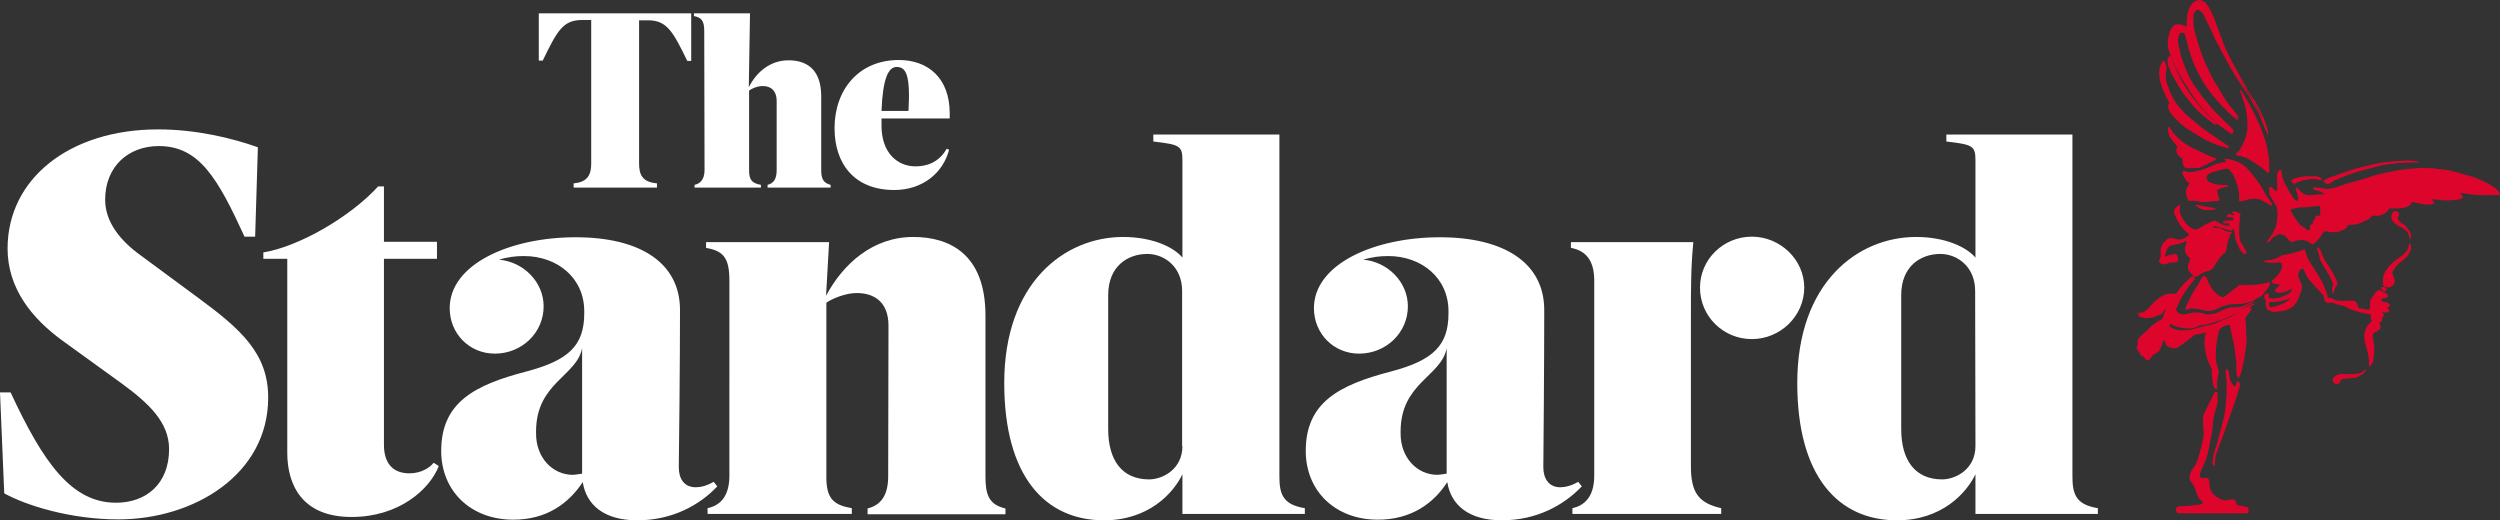<svg version="1.1" id="Layer_1" xmlns:x="ns_extend;" xmlns:i="ns_ai;" xmlns:graph="ns_graphs;" xmlns="http://www.w3.org/2000/svg" xmlns:xlink="http://www.w3.org/1999/xlink" x="0px" y="0px" viewBox="0 0 825 171.7" style="enable-background:new 0 0 825 171.7;" xml:space="preserve">
 <rect x="0" y="0" width="825" height="171.7" fill="#333333" stroke="none"/>
 <style type="text/css">
  .st0{fill:#DD052B;}
	.st1{fill:#FFFFFF;}
 </style>
 <g>
  <path class="st0" d="M787.3,96.1c0.2-0.3,0.3-0.6,0.1-0.8c-0.2-0.3-0.5-0.5-0.8-0.5c-0.1,0-0.3,0-0.4,0c-0.3,0-0.5,0.3-0.3,0.6
		C786.3,95.8,786.7,96.2,787.3,96.1 M731.2,68.9c-0.9-0.2-1.7-0.5-2.5-0.6c-1-0.1-2-0.3-3-0.6c-0.4-0.1-0.7-0.2-1.2,0
		c0.8,0.5,1.6,0.9,2.3,1.3c0.1,0.1,0.2,0.1,0.3,0.1c0.2,0.1,0.3,0.1,0.5,0.1c1.1,0.1,2.3,0,3.4-0.2C731,69.1,731,69,731.2,68.9
		 M756.2,59.6c0,0.1,0,0.2,0.1,0.3c0.1,0.2,0.3,0.4,0.4,0.5c0.3,0.3,0.4,0.3,0.8,0.1c0.7-0.4,1.4-0.7,2.1-0.9c2-0.5,3.9-0.9,5.9-0.2
		c0.1,0,0.2,0,0.3,0c0.2,0,0.4-0.2,0.3-0.4c-0.1-0.1-0.2-0.3-0.3-0.3c-0.5-0.3-1-0.4-1.5-0.4c-0.8,0-1.6,0-2.4,0
		c-1.7-0.1-3.2,0.3-4.8,0.8C756.7,59.2,756.4,59.2,756.2,59.6 M791.2,72.3c0.1-0.6,0.3-1,0.4-1.5c0-0.2,0-0.3-0.1-0.5
		c-0.4-0.8-1.6-0.8-2,0c-0.3,0.5-0.3,1.1-0.3,1.6c0,0.2,0.1,0.3,0.2,0.5c0.5,0.9,1.2,1.6,2.1,2.1c0.3,0.2,0.6,0.3,0.9,0.4
		c0.6,0.3,1.1,0.7,1.6,1.1c0.7,0.6,0.9,1.4,1.1,2.2c0,0.2,0,0.5,0.3,0.6c0.2-0.7,0.3-1.3,0-1.9c-0.4-0.6-0.7-1.3-1.2-1.8
		c-0.4-0.5-0.8-1-1.5-1.3C792,73.4,791.6,72.9,791.2,72.3 M780.7,121.9c-0.3,0.2-0.5,0.3-0.7,0.5c-0.4,0.5-0.9,0.8-1.5,0.9
		c-0.7,0.1-1.4,0.3-2.2,0.3c-0.5,0.1-1.1,0-1.6,0c-0.9,0-1.7-0.1-2.6,0c-0.7,0-1.3,0.4-1.9,0.9c-0.5,0.5-0.6,0.9-0.1,1.7
		c0.3,0.4,0.7,0.6,1.2,0.5c0.5-0.1,0.8-0.4,0.8-0.9c0-0.1,0.1-0.2,0.1-0.3c0.6-0.4,1.2-0.6,1.8-0.6c0.5,0,1.1-0.1,1.6-0.1
		c1,0,1.8-0.2,2.7-0.6c0.3-0.2,0.5-0.4,0.8-0.5c0.6-0.2,1-0.7,1.3-1.2C780.7,122.3,780.6,122.2,780.7,121.9 M764.8,81.6
		c-0.1,0.5,0.1,0.8,0.2,1.2c0.2,0.7,0.5,1.5,0.6,2.2c0.1,0.6,0.3,1.1,0.6,1.6c0.8,1.3,1.7,2.7,2.4,4c0.6,1,1.1,2.1,1.5,3.2
		c-0.4,0.9-0.6,1.9-0.2,2.9c0.2-0.1,0.2-0.3,0.3-0.4c0.2-0.7,0.3-1.4,0.8-1.9c0.4-0.4,0.4-0.9,0.2-1.4c-0.5-1.3-1.1-2.4-1.8-3.6
		c-0.6-1.1-1.3-2.1-2-3.1c-0.4-0.6-1.1-2-1.2-2.6C765.8,83,765.5,82.2,764.8,81.6 M797.9,53.6c0-0.1,0-0.1,0-0.2
		c-0.1,0-0.1-0.2-0.2-0.2c-1.2-0.1-2.5-0.2-3.7-0.2c-1.2,0.1-2.3,0.1-3.5,0.2c-0.3,0-0.7,0-1,0.1c-2,0.2-4.1,0.4-6.1,0.9
		c-1.3,0.3-2.7,0.6-4.1,1c-2.1,0.5-4.2,1.2-6.2,1.9c-1.8,0.6-3.5,1.3-5.2,1.9c-0.2,0.1-0.4,0.2-0.6,0.3c-0.2,0.1-0.2,0.3-0.4,0.4
		c0.4,0.5,0.9,0.8,1.4,1c0.3-0.2,0.5-0.3,0.8-0.4c0.6-0.3,1.1-0.7,1.7-1c1.4-0.6,2.8-1.2,4.2-1.7c1.2-0.5,2.4-0.8,3.6-1.2
		c1.4-0.4,2.8-0.8,4.2-1.1c2-0.5,3.9-1,6-1.3c2.8-0.3,5.7-0.5,8.5-0.5C797.4,53.6,797.6,53.6,797.9,53.6 M786.5,94.2
		c0.3,0.4,0.8,0.4,1.3,0.6c0.4,0.1,0.7,0.1,1.1-0.1c1.2-0.5,1.7-2,1.1-3.1c-0.1-0.2-0.2-0.4-0.3-0.6c-0.3-0.6-0.3-1.2,0.1-1.8
		c0.3-0.5,0.6-0.9,1-1.4c0.6-0.8,1.5-1.4,2.3-2c1.1-0.9,2-2,2.4-3.4c0.2-0.6,0.1-1.1,0-1.7c0-0.1-0.1-0.2-0.2-0.2
		c-0.1,0-0.2,0.1-0.2,0.2c-0.1,0.3-0.1,0.6-0.2,0.9c-0.1,0.4-0.2,0.9-0.5,1.2c-0.5,0.6-1,1.3-1.7,1.7c-0.8,0.6-1.6,1.2-2.4,1.8
		c-1.3,0.9-2.3,2.1-3.1,3.5c-0.6,1.1-0.9,2.1-0.7,3.3C786.5,93.3,786.5,93.7,786.5,94.2 M731.7,40.9c-7.1-6.1-12.3-13.5-15.5-22.3
		c-0.2,0.1-0.3,0.1-0.4,0.2c-0.3,0.3-0.5,0.7-0.5,1.1c0,0.7,0,1.3,0.3,2c0.5,1.3,1.1,2.6,1.8,3.8c1.1,2,2.3,4.1,3.7,5.9
		c1,1.3,2,2.6,3.2,3.9c1.6,1.8,3.5,3.3,5.5,4.8c0.3,0.3,0.7,0.5,1,0.8C731.1,41,731.3,41.1,731.7,40.9 M730.6,153.9
		c0.1-0.3,0.2-0.4,0.2-0.4c0.1-0.6,0.1-1.1,0.2-1.7c0.1-0.9,0.2-1.8,0.6-2.7c0.5-1.3,0.9-2.7,1.5-4c0.6-1.4,1-2.8,1.5-4.1
		c0.3-1,0.7-1.9,1-2.9c0.5-1.4,1-2.9,1.5-4.3c0.2-0.7,0.6-1.3,0.7-2.1c0-0.2,0.2-0.5,0.3-0.8c0.2-0.3,0.2-0.7,0.3-1
		c0.1-0.5,0.2-1,0.4-1.4c0.1-0.3,0.2-0.5,0.3-0.8c0.1-0.5,0.2-1.1-0.2-1.5c-0.1-0.1-0.2-0.3-0.4-0.2c-0.2,0.4-0.4,0.9-0.5,1.4
		c-0.1,0.4-0.4,0.4-0.7,0.1c-1-0.9-1.5-2.1-1.6-3.4c-0.1-0.5-0.1-0.9-0.2-1.4c-0.1-0.3-0.2-0.6-0.6-0.8c-0.1,0.2-0.2,0.3-0.2,0.4
		c0,0.6,0,1.2,0,1.8c0.1,0.6,0.2,1.2,0.3,1.9c0,0.9,0,1.8,0,2.7c0,0.5,0,0.9,0,1.4c0,0.8-0.1,1.7-0.2,2.5c-0.1,0.7-0.1,1.5-0.2,2.2
		c-0.3,2.2-0.8,4.2-1.3,6.3c-0.3,1.2-0.7,2.4-1,3.7c-0.3,1.4-0.8,2.7-1.2,4c-0.5,1.3-0.7,2.6-0.7,4c0,0.2,0,0.5,0,0.7
		C730.3,153.4,730.4,153.6,730.6,153.9 M718.6,48.4c-0.4,0.6-0.4,1.3-0.1,2c0.3,0.7,0.7,1.3,1.4,1.7c0.2,0.1,0.4,0.2,0.5,0.3
		c0,0.6,0,1.1,0.1,1.6c0.3,1.3,0.7,1.5,1.9,1.5c0.9,0,1.8-0.1,2.7-0.1c0.5,0,1.1-0.1,1.5-0.4l4.6-2.3c0.1,0,0.2-0.2,0.4-0.3
		c-0.4-0.1-0.6-0.2-0.9-0.3c-0.8-0.3-1.6-0.6-2.3-0.9c-1.3-0.6-2.5-1.3-3.8-1.8c-1.3-0.5-2.4-1.3-3.6-2c-0.8-0.5-1.5-1-2.1-1.7
		c-1-0.9-1.8-1.9-2.5-3.1c-0.1-0.1-0.2-0.3-0.3-0.4c-0.1-0.1-0.2-0.2-0.5-0.1c-0.1,0.5,0.1,1.1,0.2,1.7c0.1,0.8,0.4,1.5,0.9,2.1
		C717.2,46.6,717.8,47.4,718.6,48.4">
  </path>
  <path class="st0" d="M735.3,48.8c0.3-0.3,0.2-0.4,0-0.6c-1.5-1-2.9-2-4.4-3c-2.2-1.5-4.4-2.9-6.3-4.7c-1.2-1.1-2.6-2-3.8-3.3
		c-0.8-0.9-1.7-1.8-2.4-2.8c-1.3-1.8-2.3-3.8-3-5.9c-0.7-1.8-0.9-3.5-0.5-5.4c0-0.1,0-0.3,0.1-0.4c0.1-0.7-0.3-1.3-0.4-1.9
		c0-0.3-0.2-0.5-0.5-0.6c-0.4,0.4-0.7,0.9-0.9,1.4c-0.7,1.9-0.5,3.9,0,5.8c0.6,2.1,1.4,4,2.5,5.9c0.1,0.2,0.3,0.5,0.4,0.8
		c-0.5,0.8-0.5,1-0.3,1.8c0.2,0.8,0.6,1.4,1.1,2c0.7,0.7,1.3,1.4,2,2.1c0.8,0.8,1.6,1.6,2.6,2.2c1.8,1.2,3.7,2.4,5.6,3.5
		c1.9,1.1,4,1.9,6,2.6C733.7,48.4,734.5,48.6,735.3,48.8 M748.4,57c0.1-0.1,0.3-0.2,0.3-0.3c0.1-0.1,0.1-0.3,0.1-0.5
		c-0.1-1.6,0-3.1-0.3-4.7c-0.2-1.3-0.3-2.6-0.7-3.8c-0.3-1.3-0.8-2.6-1.3-3.9c-0.6-1.5-1.2-2.9-1.8-4.3c-0.5-1.2-1.1-2.4-1.7-3.5
		c-0.8-1.5-1.7-2.9-2.5-4.4c-0.3-0.5-0.6-1-0.9-1.5c-0.1-0.1-0.2-0.2-0.4-0.4c0,0.3,0,0.4,0,0.5c0.1,0.2,0.3,0.5,0.4,0.7
		c0.3,1,0.6,2.1,1,3.1c0.4,1.1,0.6,2.3,0.8,3.5c0.2,1.1,0.2,2.3,0.3,3.5c0.1,1.7-0.2,3.3-0.8,4.9c-0.3,0.8-0.7,1.6-1.1,2.4
		c-0.5,1-1,1.9-2,2.6c0,0,0,0.1-0.1,0.2c0.3,0.1,0.6,0.1,0.8,0.2c1.4,0.2,2.7,0.7,3.9,1.4c1.7,1,3.2,2.1,4.7,3.2
		c0.3,0.2,0.5,0.5,0.7,0.7C748.1,56.6,748.2,56.8,748.4,57 M739,94.1c-0.6,0.5-1.1,1-1.7,1.5c-0.9,0.7-1.8,1.4-2.7,2.1
		c-1,0.7-0.6,0.7-1.8,0.2c-0.2-0.1-0.5-0.3-0.7-0.4c-0.4-0.3-0.8-0.7-1.2-1.1c-0.2-0.2-0.5-0.5-0.7-0.8c-0.8-1.2-1.6-2.5-2-3.9
		c0-0.1-0.1-0.1-0.1-0.2c-0.2-0.1-0.5-0.2-0.8-0.3c-0.1,0.2-0.2,0.2-0.3,0.3c-0.5,0.9-1,1.8-1.6,2.7c-0.9,1.3-1.6,2.7-2.4,4.1
		c-0.6,1.1-1,2.2-1.5,3.2c-0.1,0.2-0.3,0.5,0,0.8c0.2-0.1,0.5-0.2,0.7-0.3c0.4-0.2,0.8-0.3,1.3-0.2c1.2,0.1,2.3,0.2,3.4,0.5
		c1.6,0.5,3.3,0.4,4.8-0.4c0.8-0.5,1.7-0.8,2.6-1.1c0.8-0.2,1.6-0.4,2.5-0.4c1.3,0,2.7-0.2,4-0.3c0.2,0,0.4-0.1,0.6-0.1
		c0.7-0.3,1.4-0.5,2.2-0.8c0.7-0.3,1.2-0.9,2-1.1c0.1,0,0.1-0.1,0.2-0.1c1.4-1,2.3-2.5,3.2-3.9c0.2-0.3,0.2-0.6,0-0.8
		c-0.1,0-0.2-0.1-0.3,0c-0.3,0.1-0.5,0.1-0.8,0.2c-0.6,0.1-1.2,0.3-1.7,0.4c-1.3,0.1-2.7,0.2-4,0.3C740.9,94.1,739.9,94.1,739,94.1
		 M727.1,166c-0.7,0.5-0.8,0.6-1.6,0.7c-1,0.2-2,0.3-3.1,0.4c-1.2,0.1-2.4,0.2-3.6,0.2c-0.1,0-0.2,0-0.3,0.1
		c-0.1,0.1-0.3,0.2-0.3,0.3c-0.2,0.4-0.1,0.9,0.1,1.3c0.1,0.2,0.3,0.4,0.6,0.4c0.3,0,0.6,0,0.9,0c6.9,0,13.8,0,20.7,0
		c0.3,0,0.5,0,0.8,0c0.4,0,0.5-0.2,0.6-0.6c0-0.1,0-0.3,0-0.4c0-0.6-0.2-0.9-0.8-1c-0.8-0.2-1.5-0.3-2.3-0.4c-0.2,0-0.5-0.1-0.7-0.1
		c-0.3-0.6-0.3-1.4-0.9-1.9c-0.3,0-0.6-0.1-0.9,0c-0.4,0-0.8,0.1-1.2,0.2c-0.6,0.2-1.2,0.1-1.9-0.1c-1.2-0.4-2.2-1-3-1.9
		c-0.3-0.3-0.5-0.7-0.7-1.1c-0.1-0.2-0.1-0.4-0.2-0.6c-0.3-0.5-0.3-1-0.3-1.5c0-0.3,0-0.5,0-0.8c-0.1-1-0.7-1.4-1.6-1.3
		c-0.2,0-0.3,0.1-0.5,0.1c-0.6,0.1-1.1-0.2-1.1-0.9c0-0.3,0-0.5,0.1-0.8c0.3-0.7,0.5-1.4,0.9-2.1c1-1.9,1.6-3.9,2-6
		c0.3-1.6,0.7-3.2,0.9-4.8c0.2-1,0.4-1.9,0.4-3c0-1.4,0.3-2.8,0.7-4.1c0.3-1,0.5-2,0.8-3c0.1-0.2,0.1-0.5,0.1-0.7c0-1-0.3-2,0-2.9
		c-0.8-0.3-0.8-0.3-1.1,0.3c-0.1,0.1-0.1,0.2-0.2,0.4c-0.9,1.8-1.8,3.6-2.7,5.5c-0.5,0.9-0.8,1.9-0.7,3c0.1,1.1,0.2,2.2,0.2,3.3
		c0,0.8,0.1,1.5-0.1,2.3c-0.2,0.8-0.3,1.6-0.5,2.4c-0.3,1.1-0.6,2.2-0.9,3.4c-0.3,1.3-0.8,2.5-1.4,3.6c-0.1,0.1-0.2,0.3-0.3,0.4
		c-0.5,0.5-0.8,1.1-1.1,1.8c-0.5,1.1-0.5,2.1,0.3,3.1c0.8,1,1.3,2.1,1.6,3.3c0.2,0.8,0.5,1.4,1,2.1
		C726.3,164.9,726.7,165.4,727.1,166 M720.7,56.3c-0.5,0.3-0.5,0.7-0.4,1.1c0.5,1.2,1.1,2.4,2.3,3.1c-0.6,0.9-1.2,1.7-1.2,2.8
		c0,1,0.2,2,0.8,2.9c0.1,0,0.2,0,0.3,0c1.1-0.2,2.3,0,3.4,0.3c0.5,0.1,1,0.2,1.6,0.1c0.8-0.1,1.5-0.2,2.3-0.2c0.7,0,1.3,0,2-0.1
		c0.3,0,0.5-0.3,0.4-0.6c-0.1-0.4-0.3-0.8-0.4-1.1c-0.2-0.6-0.5-1.2-0.3-1.9c0.1-0.1,0.2-0.1,0.3-0.2c1-0.5,2-0.8,3-0.9
		c0.2,0,0.3,0,0.3-0.3c-0.2-0.1-0.5-0.1-0.8-0.2c-0.7-0.1-1.4-0.1-2.1-0.1c-1.1,0-2.2-0.4-3.2-0.8c-0.2-0.1-0.3-0.2-0.4-0.3
		c-0.3-0.4-0.6-0.8-0.7-1.3c-0.1-0.3,0-0.6,0.3-0.8c0.6-0.6,1.3-0.9,2.1-1.1c0.9-0.3,1.8-0.5,2.7-0.8c0.5-0.1,1-0.2,1.5-0.3
		c0.4-0.1,0.7,0,1,0.3c0.8,0.7,1.4,1.5,1.8,2.5c0.3,0.9,0.7,1.9,1,2.8c0.3,0.8,0.4,1.7,0.6,2.5c0,0.2,0,0.5,0,0.7c0,0.4,0,0.9,0,1.3
		c0,0.2,0,0.4,0,0.6c0.2,0,0.2,0,0.3,0.1c0.8,0,1.4-0.3,2.1-0.5c1.8-0.6,3.6-0.6,5.3,0.3c0.7,0.4,1.3,0.8,2,1.2
		c0.2,0.2,0.5,0.3,0.8,0.4c0,0,0.1,0,0.2-0.1c0,0,0.1-0.1,0-0.2c0-0.1-0.1-0.2-0.1-0.3c-1-1.4-2-2.9-2.8-4.4c-1-1.8-2.1-3.5-3.5-5.1
		c-1-1.1-1.9-2.3-3.1-3.2c-0.2-0.2-0.5-0.4-0.7-0.5c-1.2-0.7-2.5-1-3.9-1.4c-0.4-0.1-0.9-0.2-1.4-0.1c0.2,0.3,0.4,0.6,0.7,1
		c-0.3,0-0.5,0.1-0.8,0.1c-0.8,0.1-1.7,0.2-2.4,0.5c-0.8,0.3-1.7,0.5-2.5,1.1c-0.1,0.1-0.2,0.1-0.3,0.1c-1.6,0.6-3.2,1.1-4.9,1.4
		C722.9,56.9,721.8,57,720.7,56.3 M719.4,67.7c-0.5,0.1-0.8,0.4-1.2,0.7c-0.4,0.2-0.7,0.7-0.7,1.1c-0.1,0.4-0.1,0.9,0.1,1.3
		c0.4,0.8,0.8,1.6,1.2,2.4c0.9,1.5,1.9,2.9,3.4,3.9c0.1,0,0.1,0.2,0.2,0.3c-0.3,0.4-0.7,0.7-1.1,1c-1.2,0.9-2.4,1.1-3.8,0.6
		c-0.2-0.1-0.5-0.2-0.8-0.2c-0.7-0.2-1.4-0.1-1.9,0.5c-0.2,0.3-0.5,0.5-0.8,0.8c-0.6,0.7-1,1.6-1,2.6c0,0.4,0,0.7,0,1.1
		c0.1,0.8,0,1.6-0.6,2.2c0.2,0.6,0.5,0.9,1,1.1c0.5,0.2,1.1,0.2,1.7-0.1c0.6-0.3,1.2-0.4,1.8-0.4c0.3,0,0.7,0,1,0
		c0.3,0,0.5-0.3,0.5-0.6c0-0.5-0.1-1-0.3-1.5c-0.1-0.3-0.5-0.5-0.9-0.4c-0.3,0-0.5,0.1-0.8,0.1c-0.5,0-0.9,0.1-1.3,0.4
		c-0.3,0.2-0.5,0.4-1,0.3c0-1.1,0.3-2.1,0.9-2.9c0.4-0.5,0.9-0.9,1.5-1c0.8-0.1,1.5-0.4,2.2-0.5c0.9-0.2,1.7-0.4,2.5-1
		c0.1-0.1,0.2-0.1,0.4-0.1c0,0.2-0.1,0.4-0.1,0.6c-0.1,0.5-0.2,1-0.4,1.6c-0.1,0.5-0.1,0.9,0,1.4c0.2,0.8,0.6,1.5,1.4,2
		c0.1,0.1,0.2,0.2,0.3,0.3c-0.1,0.2-0.2,0.4-0.2,0.6c-0.1,0.4-0.3,0.7-0.4,1.1c-0.3,1-0.3,1.9,0.4,2.7c0.5,0.6,0.9,1.1,1.6,1.5
		c0.3,0.2,0.6,0.1,0.9-0.1c0.2-0.2,0.5-0.4,0.7-0.5c0.9-0.6,2-1,3-1.2c0.5-0.1,0.8-0.3,1.1-0.8c0.5-0.9,1.1-1.7,1.7-2.6
		c0.5-0.8,1.2-1.6,2-2.2c0.5-0.4,0.7-0.9,0.8-1.5c0-0.7,0.1-1.3,0.3-2c0.2-0.7,0.4-1.3,0.6-1.9c0.2-0.5,0.4-0.9,0.7-1.3
		c0.1-0.1,0.1-0.3,0.2-0.4c-0.2,0-0.4-0.1-0.6,0c-0.7,0.1-1.4-0.2-2-0.5c-0.1-0.1-0.3-0.2-0.4-0.2c-0.7-0.5-1.5-0.7-2.3-0.7
		c-0.3,0-0.5,0-0.8,0c-0.1,0-0.2-0.1-0.4-0.2c0.2-0.2,0.4-0.2,0.5-0.3c0.4-0.3,0.8-0.3,1.3-0.1c0.7,0.3,1.4,0.5,2.2,0.7
		c0.6,0.2,1.2,0.3,1.8,0.6c0.4,0.2,0.7,0.1,1-0.1c0.2-0.2,0.4-0.3,0.6-0.6c0.2,0.4,0.1,0.7,0.2,1c0.1,0.4,0.2,0.7,0.2,1.1
		c0,0.2,0.1,0.3,0.1,0.5c-0.1,0.7,0.2,1.2,0.4,1.8c0.2,0.6,0.5,1.1,0.7,1.7c0.2,0.5,0.5,0.9,0.8,1.4c0.3,0.5,0.8,0.9,1.4,1.2
		c0-0.2,0-0.4,0-0.6c-0.1-0.3-0.3-0.5-0.4-0.8c-0.5-0.8-1-1.7-1.4-2.5c-0.1-0.2-0.2-0.4-0.3-0.6c-0.1-0.9-0.3-1.9-0.3-2.9
		c0-1.3,0.2-2.5,0.2-3.8c0-0.5,0.1-1,0.2-1.5c0-0.2,0-0.4,0-0.6c-0.4-0.2-0.8-0.5-1.3-0.6c-0.3-0.1-0.6-0.1-0.9-0.2
		c0,0-0.1,0.1-0.2,0.2c0.1,0.1,0.2,0.2,0.3,0.3c0.1,0.1,0.3,0.2,0.4,0.3c0.1,0.1,0.1,0.3,0.1,0.3c-0.1,0.1-0.2,0.3-0.4,0.3
		c-0.2,0-0.5-0.1-0.7-0.2c-0.2-0.1-0.5-0.2-0.8-0.3c-0.3-0.1-0.7,0.4-0.6,0.7c0,0.1,0.1,0.2,0.2,0.2c0.2,0,0.3,0,0.5,0
		c0.5,0,1,0.1,1.5,0.3c0.1,0.8,0.1,0.8-0.5,0.9c0,0-0.1,0-0.1,0c-0.8,0-1.6,0.2-2.4,0.1c-0.2,0-0.3,0.1-0.4,0.3
		c0,0.2,0.1,0.4,0.3,0.4c0.2,0,0.3,0,0.5,0c0.2,0,0.5,0,0.7,0c0.3,0,0.5,0.2,0.6,0.5c0.1,0.2,0.1,0.3,0,0.5
		c-0.1,0.1-0.2,0.2-0.3,0.1c-0.6-0.1-1.1-0.2-1.7-0.3c-0.6-0.1-1.1-0.3-1.6-0.6c-0.4-0.2-0.8-0.4-1.2-0.7c-0.2-0.1-0.5-0.2-0.7-0.1
		c-1,0.5-2.2,0.8-3.2,1.5c-0.7,0.5-1.4,0.9-2.2,1.2c-0.5,0.2-1,0.2-1.4,0c-0.9-0.5-1.9-1.1-2.5-1.9c-0.8-1-1.5-2-1.8-3.2
		c-0.2-0.6-0.3-1.2-0.1-1.8C719.4,68.4,719.5,68,719.4,67.7">
  </path>
  <path class="st0" d="M748.4,44.6h0.1c0-0.4,0-0.9-0.1-1.3c-0.4-1.5-0.8-3-1.5-4.5c-0.8-2-1.8-3.8-2.9-5.7c-0.1-0.2-0.2-0.3-0.3-0.4
		c-0.6-0.9-1.2-1.7-1.7-2.6c-0.8-1.4-1.6-2.8-2.4-4.2c-0.4-0.7-0.7-1.3-1.1-2c-0.7-1.3-1.5-2.7-2.2-4c-0.5-0.9-0.9-1.9-1.4-2.9
		c-0.4-0.8-0.8-1.7-1.1-2.5c-0.2-0.5-0.3-0.9-0.5-1.4c-0.6-1.6-1.2-3.2-1.8-4.8c-0.2-0.6-0.5-1.3-0.7-2c-0.2-0.6-0.5-1.1-0.8-1.7
		c-0.4-1.1-1-2.1-1.6-3c-0.5-0.7-1.2-1.2-2-1.5c-0.2-0.1-0.4-0.1-0.6-0.1c-0.7,0.1-1.4,0.3-2,0.8c-0.9,0.8-1.4,1.8-1.7,3
		c-0.2,0.8-0.3,3.8-0.3,4.6c0,0.2,0.1,0.4-0.2,0.5c-0.8-0.6-1.7-0.8-2.8-0.9c-0.9,0-1.6,0.3-2.1,1.1c-0.1,0.2-0.2,0.4-0.3,0.6
		c-0.5,1.2-0.8,2.5-0.8,3.8c0,1.2,0.2,2.3,0.6,3.4c0.4,1.1,0.9,2.1,1.3,3.2c0.8,1.9,1.8,3.6,2.8,5.3c1,1.6,2,3.2,3.1,4.8
		c0.9,1.3,1.7,2.6,2.7,3.8c1.3,1.6,2.7,3.1,4.2,4.5c0.7,0.7,1.4,1.4,2.2,2.1c1.2,1,2.6,1.9,3.9,2.8c0.1,0,0.2,0.1,0.3,0.1
		c0.1,0,0.2,0,0.3-0.1s0.1-0.2,0.1-0.3c0-0.2-0.1-0.3-0.2-0.4c-0.4-0.4-0.8-0.8-1.2-1.2c-0.5-0.5-1.1-1-1.6-1.5
		c-0.5-0.5-0.9-1-1.4-1.4c-1.1-1.2-2.3-2.2-3.3-3.5c-0.6-0.8-1.2-1.5-1.8-2.2c-1.1-1.3-2-2.7-3-4c-1.9-2.6-3.1-5.5-4.2-8.5
		c-0.7-1.7-1-3.6-1.5-5.4c-0.2-1-0.2-2.1,0-3.2c0.1-0.4,0.2-0.8,0.4-1.1c0.2-0.5,0.5-0.6,1.2-0.6c0.5,0.1,0.7,0.2,0.8,0.8
		c0.4,1.6,0.8,3.3,1.3,4.9c0.7,2.4,1.6,4.7,2.7,7c1.2,2.3,2.4,4.5,4,6.6c1.8,2.3,3.7,4.5,5.8,6.5c0.4,0.4,0.8,0.8,1.2,1.2
		c0.7,0.6,1.4,1.2,2.1,1.7c0.2,0.2,0.4,0.1,0.4-0.2c-0.8-1-1.5-1.9-2.3-2.9c-1.1-1.3-2.1-2.7-3-4.2c-0.5-0.9-1-1.7-1.5-2.6
		c-1-1.6-2-3.2-2.8-5c-0.9-1.9-1.9-3.8-2.5-5.8c0-0.2-0.1-0.3-0.2-0.5c-0.3-0.6-0.5-1.3-0.7-2c-0.3-0.9-0.5-1.7-0.8-2.6
		c-0.4-1.1-0.6-2.3-0.9-3.5c-0.3-1.4-0.3-2.9-0.3-4.4c0-0.7,0.4-1.4,0.8-2c0.1-0.2,0.3-0.3,0.5-0.4c0.3-0.2,0.6-0.2,0.9,0
		c0.5,0.3,0.9,0.7,1.2,1.2c0.5,1,1.1,2.1,1.6,3.1c1.1,2.1,1.8,4.3,3,6.4c0.5,1,1,2,1.6,3c1,1.9,2.2,3.8,3.2,5.8
		c0.8,1.6,1.8,3,2.8,4.5c1,1.5,2,2.9,2.9,4.4c0.8,1.4,1.6,2.8,2.4,4.1c0.5,0.9,1,1.8,1.4,2.8C746.7,40.7,747.5,42.6,748.4,44.6
		 M731,128.2c0.3,0,0.4-0.1,0.4-0.3c0-0.2,0-0.4,0-0.6c-0.2-1.1-0.1-2.1,0.1-3.2c0.1-0.4,0.2-0.8,0.3-1.3c0.1-0.5,0.1-1-0.1-1.5
		c-0.6-1.5-0.8-3-0.8-4.6c0-2.7,0.3-5.3,1-7.9c0.2-0.7,0.5-1.2,1.1-1.5c0.6-0.3,1.2-0.5,1.8-0.7c0.7-0.1,0.9,0,1.1,0.7l0,0.2
		c0.1,0.5,0.2,1,0.3,1.6c0.6,2.7,1.3,5.4,1.5,8.2c0,0.1,0,0.2,0,0.3c0.3,1.2,0.4,2.4,0.3,3.7c0,0.7,0,1.3,0,2c0,0.2,0.1,0.4,0.1,0.6
		c0.4,0.1,0.6-0.2,0.7-0.4c0.2-0.7,0.5-1.4,0.7-2.1c0.4-1.7,0.8-3.4,1-5.1c0.2-1.2,0.3-2.3,0.5-3.5c0.1-0.5,0.1-1.1,0.1-1.6
		c0-0.3-0.1-0.7-0.1-1c-0.1-1.8-0.2-3.6-0.3-5.4c0-0.5,0.1-0.9,0.4-1.2c0.5-0.6,1-1.3,1.5-2c0.1-0.1,0.2-0.3,0-0.5
		c-0.5,0.1-0.9,0.4-1.3,0.6c-1.5,1.1-3.3,1.8-4.9,2.8c-0.2,0.1-0.4,0.2-0.5,0.2c-1.4,0.7-3,1-4.3,1.8c-0.2,0.1-0.4,0.2-0.6,0.2
		c-1,0.3-2,0.6-3.1,0.8c-1.4,0.3-2.8,0.7-4.2,1.1c-0.5,0.2-1,0.3-1.5,0.3c-1.3,0.1-2.6,0.2-3.9-0.1c-0.8-0.2-1.4-0.5-2.1-0.9
		c-0.2-0.1-0.3-0.2-0.4-0.4c-0.3-0.4-0.3-0.7-0.1-1c0.2-0.2,0.6-0.3,1,0c0.3,0.2,0.7,0.3,1.1,0.5c0.8,0.3,1.7,0.5,2.6,0.6
		c1.6,0.2,3.1,0.2,4.5-0.6c0.5-0.3,1-0.4,1.5-0.4c1,0,1.8-0.4,2.7-0.6c1.2-0.3,2.4-0.7,3.6-1.1c0.5-0.2,0.9-0.3,1.4-0.5
		c1.8-0.8,3.5-1.6,5.3-2.3c1.5-0.6,2.7-1.5,4.1-2.3c0.1-0.1,0.2-0.2,0.1-0.3c-0.1,0-0.2,0-0.3,0c-0.7,0.3-1.3,0.7-2,1
		c-1.3,0.7-2.7,1-4.1,0.9c-0.9-0.1-1.7,0.1-2.5,0.4c-0.9,0.4-1.8,0.8-2.6,1.2c-0.3,0.2-0.6,0.3-1,0.4c-0.4,0.1-0.7,0.2-1.1,0.2
		c-1,0.2-1.9,0.3-2.8-0.1c-0.8-0.4-1.7-0.4-2.7-0.4c-0.7,0-1.3,0.2-2,0.3c-0.8,0.2-1.5,0.4-2.4,0.3c-0.8-0.1-1.4-0.5-1.8-1.1
		c-0.1-0.1-0.2-0.3-0.3-0.4c-0.2-0.4-0.3-0.7-0.1-1.1c0.5-1.1,1-2.3,1.6-3.5c0.1-0.3,0.3-0.5,0.5-0.8c0.4-0.6,0.8-1.2,1.2-1.8
		c0.8-1.2,1.6-2.3,2.6-3.3c0.2-0.2,0.3-0.4,0.4-0.6c0-0.1,0-0.2-0.1-0.2c0,0-0.1-0.1-0.2,0c-0.3,0.2-0.6,0.4-0.9,0.6
		c-1.7,1.4-3.3,3.1-4.6,5c-0.1,0.2-0.3,0.4-0.4,0.5c-0.1,0-0.2,0-0.3,0c-1.8-0.4-3.4,0.1-4.9,1.1c-1.2,0.9-2.3,1.8-3.2,2.9
		c-0.4,0.5-0.8,0.9-1.2,1.3c-0.7,0.6-1.4,1-2.4,0.9c-0.2,0-0.4,0.1-0.7,0.2c0.2,0.2,0.4,0.4,0.5,0.4c0.8,0.3,1.7,0.6,2.6,0.5
		c0.7-0.1,1.3-0.1,2-0.3c0.5-0.1,1-0.3,1.4-0.5c0.5-0.2,0.9-0.4,1.4-0.7c1.2-1.7,1.2-1.7,2-1.9c-0.7,1.4-1.2,2.9-1.6,4.3
		c-0.3,0.2-0.6,0.3-0.9,0.5c-1.4,0.8-2.7,1.7-3.7,2.9c-0.1,0.2-0.3,0.3-0.4,0.4c-0.9,0.8-1.8,1.6-2.7,2.4c-0.1,0.1-0.2,0.2-0.2,0.3
		c-0.1,0.3-0.3,0.7-0.3,1c0,0.3,0.1,0.7,0.1,1c0,0.1-0.1,0.1-0.1,0.2c-0.5,0.8-0.5,0.9,0.3,1.5c0,0,0.1,0.1,0.2,0.1
		c0.1,1.2,0.2,1.3,1.3,1.5c0,0.1,0.1,0.3,0.2,0.4c0.3,0.8,1.2,1.1,1.8,0.4c0.2-0.2,0.3-0.3,0.4-0.6c0.3-0.6,0.8-1.1,1.5-1.3
		c0.7-0.3,1.2-0.8,1.5-1.5c0.3-0.6,0.6-1.1,0.7-1.8c0.1-0.4,0.2-0.9,0.7-1.1c0.2,0.4,0.3,0.8,0.4,1.2c0.1,0.6,0.5,0.9,1,1.1
		c0.5,0.2,1,0.3,1.5,0.4c0.6,0.1,1.1,0,1.6-0.3c0.3-0.2,0.7-0.4,1-0.7c1.4-1.1,2.8-2.2,4.2-3.2c0.2-0.2,0.4-0.3,0.7-0.3
		c0.8-0.1,1.6-0.3,2.5-0.5c0.2,0,0.3-0.1,0.5-0.1c0.2,0,0.4-0.2,0.6,0c0,0.3,0,0.6-0.1,0.9c-0.4,1.1-0.4,2.2-0.4,3.4
		c0.1,2.2,0.5,4.4,1.5,6.4c0.2,0.4,0.4,0.7,0.6,1.1c0.2,0.4,0.3,0.9,0.3,1.3c-0.1,1.3,0.2,2.7,0.3,4
		C730.5,127.5,730.7,127.9,731,128.2">
  </path>
  <path class="st0" d="M731,128.2c-0.3-0.4-0.4-0.8-0.5-1.3c-0.2-1.3-0.4-2.6-0.3-4c0-0.5-0.1-0.9-0.3-1.3c-0.2-0.4-0.4-0.7-0.6-1.1
		c-0.9-2-1.4-4.2-1.5-6.4c0-1.1,0-2.3,0.4-3.4c0.1-0.3,0.1-0.6,0.1-0.9c-0.2-0.2-0.4,0-0.6,0c-0.2,0-0.3,0.1-0.5,0.1
		c-0.8,0.2-1.6,0.3-2.5,0.5c-0.3,0-0.5,0.1-0.7,0.3c-1.4,1.1-2.8,2.2-4.2,3.2c-0.3,0.2-0.7,0.5-1,0.7c-0.5,0.3-1,0.5-1.6,0.3
		c-0.5-0.1-1-0.2-1.5-0.4c-0.5-0.2-0.9-0.5-1-1.1c0-0.4-0.2-0.8-0.4-1.2c-0.5,0.3-0.6,0.7-0.7,1.1c-0.2,0.6-0.4,1.2-0.7,1.8
		c-0.3,0.7-0.8,1.2-1.5,1.5c-0.6,0.3-1.1,0.7-1.5,1.3c-0.1,0.2-0.3,0.4-0.4,0.6c-0.7,0.6-1.5,0.4-1.8-0.4c-0.1-0.2-0.1-0.3-0.2-0.4
		c-1.1-0.3-1.2-0.3-1.3-1.5c0,0-0.1-0.1-0.2-0.1c-0.8-0.6-0.8-0.7-0.3-1.5c0-0.1,0.1-0.1,0.1-0.2c0-0.3-0.2-0.7-0.1-1
		c0-0.3,0.2-0.7,0.3-1c0-0.1,0.2-0.2,0.2-0.3c0.9-0.8,1.8-1.6,2.7-2.4c0.1-0.1,0.3-0.3,0.4-0.4c1-1.2,2.3-2.1,3.7-2.9
		c0.3-0.2,0.6-0.3,0.9-0.5c0.4-1.5,0.9-2.9,1.6-4.3c-0.9,0.2-0.9,0.2-2,1.9c-0.5,0.2-0.9,0.5-1.4,0.7c-0.5,0.2-0.9,0.3-1.4,0.5
		c-0.7,0.1-1.3,0.2-2,0.3c-0.9,0.1-1.8-0.2-2.6-0.5c-0.2-0.1-0.3-0.2-0.5-0.4c0.3-0.1,0.5-0.2,0.7-0.2c0.9,0.1,1.7-0.3,2.4-0.9
		c0.5-0.4,0.9-0.8,1.2-1.3c0.9-1.1,2-2.1,3.2-2.9c1.5-1.1,3.1-1.6,4.9-1.1c0.1,0,0.1,0,0.3,0c0.1-0.1,0.2-0.3,0.4-0.5
		c1.3-1.9,2.8-3.6,4.6-5c0.3-0.2,0.6-0.4,0.9-0.6c0,0,0.2,0,0.2,0c0,0.1,0.1,0.2,0.1,0.2c-0.1,0.2-0.2,0.4-0.4,0.6
		c-1,1-1.8,2.1-2.6,3.3c-0.4,0.6-0.8,1.2-1.2,1.8c-0.2,0.2-0.4,0.5-0.5,0.8c-0.5,1.2-1,2.3-1.6,3.5c-0.2,0.4-0.2,0.8,0.1,1.1
		c0.1,0.1,0.2,0.3,0.3,0.4c0.5,0.6,1,1,1.8,1.1c0.8,0.1,1.6-0.1,2.4-0.3c0.7-0.2,1.3-0.3,2-0.3c0.9,0,1.8,0,2.7,0.4
		c0.9,0.4,1.9,0.3,2.8,0.1c0.4-0.1,0.7-0.2,1.1-0.2c0.4-0.1,0.7-0.2,1-0.4c0.9-0.4,1.7-0.9,2.6-1.2c0.8-0.3,1.7-0.5,2.5-0.4
		c1.5,0.2,2.8-0.2,4.1-0.9c0.7-0.3,1.3-0.7,2-1c0.1,0,0.2,0,0.3,0c0.1,0.2,0,0.3-0.1,0.3c-1.3,0.8-2.6,1.7-4.1,2.3
		c-1.8,0.8-3.5,1.6-5.3,2.3c-0.5,0.2-0.9,0.4-1.4,0.5c-1.2,0.4-2.4,0.8-3.6,1.1c-0.9,0.2-1.8,0.6-2.7,0.6c-0.5,0-1,0.2-1.5,0.4
		c-1.4,0.8-2.9,0.8-4.5,0.6c-0.9-0.1-1.8-0.3-2.6-0.6c-0.4-0.1-0.8-0.2-1.1-0.5c-0.4-0.3-0.8-0.2-1,0c-0.2,0.3-0.2,0.6,0.1,1
		c0.1,0.2,0.3,0.3,0.4,0.4c0.7,0.3,1.3,0.7,2.1,0.9c1.3,0.3,2.6,0.2,3.9,0.1c0.5,0,1-0.2,1.5-0.3c1.4-0.5,2.7-0.8,4.2-1.1
		c1-0.2,2.1-0.5,3.1-0.8c0.2,0,0.4-0.1,0.6-0.2c1.4-0.8,2.9-1.1,4.3-1.8c0.2-0.1,0.4-0.1,0.5-0.2c1.6-1,3.3-1.7,4.9-2.8
		c0.4-0.3,0.8-0.6,1.3-0.6c0.2,0.2,0.2,0.3,0,0.5c-0.5,0.7-1,1.3-1.5,2c-0.3,0.4-0.5,0.7-0.4,1.2c0.2,1.8,0.2,3.6,0.3,5.4
		c0,0.3,0.1,0.7,0.1,1c0,0.5,0,1.1-0.1,1.6c-0.2,1.2-0.3,2.3-0.5,3.5c-0.2,1.7-0.6,3.4-1,5.1c-0.2,0.7-0.4,1.4-0.7,2.1
		c-0.1,0.2-0.2,0.5-0.7,0.4c0-0.2-0.1-0.4-0.1-0.6c0-0.7,0-1.3,0-2c0-1.2,0-2.5-0.3-3.7c0-0.1,0-0.2,0-0.3c-0.2-2.8-0.9-5.5-1.5-8.2
		c-0.1-0.5-0.2-1.1-0.3-1.6l0-0.2c-0.2-0.7-0.4-0.8-1.1-0.7c-0.6,0.1-1.2,0.3-1.8,0.7c-0.6,0.3-0.9,0.8-1.1,1.5
		c-0.7,2.6-1,5.2-1,7.9c0,1.6,0.3,3.1,0.8,4.6c0.2,0.5,0.2,0.9,0.1,1.5c-0.1,0.4-0.2,0.8-0.3,1.3c-0.2,1.1-0.3,2.1-0.1,3.2
		c0,0.2,0,0.4,0,0.6C731.4,128.1,731.3,128.3,731,128.2 M748.4,44.6c-0.8-2-1.7-3.9-2.5-5.9c-0.4-1-0.8-1.9-1.4-2.8
		c-0.8-1.4-1.6-2.8-2.4-4.1c-0.9-1.5-2-2.9-2.9-4.4c-1-1.5-1.9-3-2.8-4.5c-1-1.9-2.2-3.8-3.2-5.8c-0.5-1-1-2-1.6-3
		c-1.1-2.1-1.9-4.3-3-6.4c-0.5-1-1.1-2.1-1.6-3.1c-0.3-0.5-0.7-0.9-1.2-1.2c-0.3-0.2-0.6-0.2-0.9,0c-0.2,0.1-0.3,0.2-0.5,0.4
		c-0.4,0.6-0.8,1.3-0.8,2c0,1.5,0,2.9,0.3,4.4c0.2,1.2,0.4,2.4,0.9,3.5c0.3,0.8,0.5,1.7,0.8,2.6c0.2,0.7,0.4,1.3,0.7,2
		c0.1,0.1,0.2,0.3,0.2,0.5c0.7,2,1.7,3.8,2.5,5.8c0.8,1.7,1.7,3.4,2.8,5c0.5,0.8,1,1.7,1.5,2.6c0.9,1.5,1.9,2.9,3,4.2
		c0.8,1,1.5,1.9,2.3,2.9c-0.1,0.3-0.2,0.3-0.4,0.2c-0.7-0.6-1.4-1.1-2.1-1.7c-0.4-0.4-0.8-0.8-1.2-1.2c-2.1-2-4-4.2-5.8-6.5
		c-1.6-2-2.8-4.3-4-6.6c-1.1-2.2-2-4.6-2.7-7c-0.5-1.6-0.9-3.3-1.3-4.9c-0.2-0.6-0.3-0.7-0.8-0.8c-0.6-0.1-0.9,0.1-1.2,0.6
		c-0.2,0.4-0.3,0.8-0.4,1.1c-0.2,1.1-0.2,2.1,0,3.2c0.4,1.8,0.8,3.6,1.5,5.4c1.2,2.9,2.4,5.9,4.2,8.5c1,1.3,1.9,2.7,3,4
		c0.6,0.7,1.2,1.5,1.8,2.2c1,1.3,2.2,2.3,3.3,3.5c0.5,0.5,0.9,1,1.4,1.4c0.5,0.5,1.1,1,1.6,1.5c0.4,0.4,0.8,0.8,1.2,1.2
		c0.1,0.1,0.2,0.3,0.2,0.4c0,0.1,0,0.2-0.1,0.3c0,0.1-0.2,0.1-0.3,0.1c-0.1,0-0.2-0.1-0.3-0.1c-1.3-0.9-2.6-1.8-3.9-2.8
		c-0.8-0.6-1.5-1.4-2.2-2.1c-1.5-1.4-3-2.9-4.2-4.5c-1-1.2-1.8-2.5-2.7-3.8c-1-1.6-2.1-3.2-3.1-4.8c-1-1.7-2-3.4-2.8-5.3
		c-0.5-1.1-0.9-2.1-1.3-3.2c-0.4-1.1-0.7-2.2-0.6-3.4c0-1.3,0.2-2.6,0.8-3.8c0.1-0.2,0.2-0.4,0.3-0.6c0.5-0.8,1.2-1.1,2.1-1.1
		c1,0,2,0.3,2.8,0.9c0.3-0.1,0.2-0.4,0.2-0.5c-0.1-0.8,0.1-3.8,0.3-4.6c0.3-1.2,0.8-2.2,1.7-3c0.6-0.5,1.3-0.7,2-0.8
		c0.2,0,0.4,0,0.6,0.1c0.8,0.3,1.4,0.8,2,1.5c0.7,0.9,1.2,1.9,1.6,3c0.2,0.6,0.5,1.1,0.8,1.7c0.3,0.6,0.5,1.3,0.7,2
		c0.6,1.6,1.2,3.2,1.8,4.8c0.2,0.5,0.4,0.9,0.5,1.4c0.3,0.9,0.7,1.7,1.1,2.5c0.5,1,0.9,1.9,1.4,2.9c0.7,1.4,1.5,2.7,2.2,4
		c0.4,0.7,0.7,1.4,1.1,2c0.8,1.4,1.6,2.8,2.4,4.2c0.5,0.9,1.1,1.7,1.7,2.6c0.1,0.1,0.2,0.3,0.3,0.4c1,1.9,2,3.8,2.9,5.7
		c0.6,1.4,1.1,3,1.5,4.5c0.1,0.4,0.1,0.8,0.1,1.3C748.4,44.6,748.4,44.6,748.4,44.6 M719.4,67.7c0.2,0.4,0,0.7,0,1
		c-0.2,0.6-0.1,1.2,0.1,1.8c0.4,1.2,1.1,2.2,1.8,3.2c0.7,0.8,1.6,1.4,2.5,1.9c0.5,0.2,0.9,0.2,1.4,0c0.8-0.3,1.5-0.8,2.2-1.2
		c1-0.7,2.1-1,3.2-1.5c0.2-0.1,0.5-0.1,0.7,0.1c0.4,0.2,0.8,0.4,1.2,0.7c0.5,0.3,1,0.5,1.6,0.6c0.5,0.1,1.1,0.2,1.7,0.3
		c0.1,0,0.3-0.1,0.3-0.1c0.1-0.1,0.1-0.3,0-0.5c-0.1-0.3-0.3-0.4-0.6-0.5l-0.7,0c-0.2,0-0.3,0-0.5,0c-0.2,0-0.3-0.2-0.3-0.4
		c0,0,0,0,0,0c0-0.2,0.2-0.3,0.4-0.3c0.8,0.1,1.6-0.1,2.4-0.1c0,0,0.1,0,0.1,0c0.6-0.1,0.6-0.2,0.5-0.9c-0.5-0.2-1-0.3-1.5-0.3
		c-0.2,0-0.3,0-0.5,0c-0.1,0-0.2-0.1-0.2-0.2c-0.1-0.3,0.3-0.8,0.6-0.7c0.3,0.1,0.5,0.2,0.8,0.3c0.2,0.1,0.4,0.2,0.7,0.2
		c0.1,0,0.3-0.2,0.4-0.3c0-0.1,0-0.3-0.1-0.3c-0.1-0.1-0.3-0.2-0.4-0.3c-0.1-0.1-0.2-0.2-0.3-0.3c0.1-0.1,0.1-0.2,0.2-0.2
		c0.3,0.1,0.6,0.1,0.9,0.2c0.4,0.2,0.8,0.4,1.3,0.6c0,0.2,0,0.4,0,0.6c0,0.5-0.1,1-0.2,1.5c-0.1,1.3-0.2,2.5-0.2,3.8
		c0,1,0.2,1.9,0.3,2.9c0,0.2,0.2,0.4,0.3,0.6c0.5,0.8,1,1.7,1.4,2.5c0.2,0.3,0.3,0.5,0.4,0.8c0,0.1,0,0.3,0,0.6
		c-0.6-0.3-1.1-0.7-1.4-1.2c-0.3-0.4-0.5-0.9-0.8-1.4c-0.3-0.5-0.5-1.1-0.7-1.7c-0.3-0.6-0.5-1.2-0.4-1.8c0-0.2,0-0.3-0.1-0.5
		c-0.1-0.4-0.2-0.7-0.2-1.1c0-0.3,0-0.7-0.2-1c-0.2,0.2-0.4,0.4-0.6,0.6c-0.3,0.3-0.7,0.4-1,0.1c-0.6-0.3-1.2-0.4-1.8-0.6
		c-0.7-0.2-1.5-0.5-2.2-0.7c-0.5-0.2-0.9-0.2-1.3,0.1c-0.1,0.1-0.3,0.2-0.5,0.3c0.2,0.1,0.3,0.2,0.4,0.2c0.3,0,0.5,0,0.8,0
		c0.8,0,1.6,0.2,2.3,0.7c0.1,0.1,0.3,0.2,0.4,0.2c0.6,0.3,1.3,0.6,2,0.5c0.2,0,0.3,0,0.6,0c-0.1,0.2-0.1,0.3-0.2,0.4
		c-0.4,0.4-0.6,0.8-0.7,1.3c-0.2,0.6-0.5,1.2-0.6,1.9c-0.2,0.7-0.2,1.3-0.3,2c-0.1,0.6-0.3,1.2-0.8,1.5c-0.8,0.6-1.4,1.4-2,2.2
		c-0.6,0.9-1.1,1.7-1.7,2.6c-0.3,0.4-0.6,0.7-1.1,0.8c-1.1,0.2-2.1,0.6-3,1.2c-0.2,0.2-0.5,0.3-0.7,0.5c-0.3,0.2-0.6,0.3-0.9,0.1
		c-0.7-0.3-1.1-0.9-1.6-1.5c-0.7-0.8-0.7-1.8-0.4-2.7c0.1-0.4,0.3-0.8,0.4-1.1c0.1-0.2,0.1-0.4,0.2-0.6c-0.1-0.1-0.2-0.2-0.3-0.3
		c-0.8-0.4-1.2-1.1-1.4-2c-0.1-0.5-0.2-0.9,0-1.4c0.1-0.5,0.2-1,0.4-1.6c0-0.2,0-0.3,0.1-0.6c-0.2,0-0.3,0.1-0.4,0.1
		c-0.8,0.5-1.6,0.8-2.5,1c-0.8,0.1-1.5,0.4-2.2,0.5c-0.7,0.1-1.2,0.5-1.5,1c-0.6,0.9-0.8,1.8-0.9,2.9c0.4,0.1,0.7-0.1,1-0.3
		c0.4-0.3,0.8-0.4,1.3-0.4c0.2,0,0.5-0.1,0.8-0.1c0.4-0.1,0.8,0.1,0.9,0.4c0.2,0.5,0.3,0.9,0.3,1.5c0,0.3-0.2,0.5-0.5,0.6
		c-0.3,0-0.7,0.1-1,0c-0.7,0-1.2,0.1-1.8,0.4c-0.5,0.3-1.1,0.2-1.7,0.1c-0.5-0.2-0.9-0.5-1-1.1c0.5-0.6,0.7-1.4,0.6-2.2
		c0-0.4,0-0.7,0-1.1c0-1,0.3-1.8,1-2.6c0.2-0.3,0.5-0.5,0.8-0.8c0.5-0.6,1.2-0.6,1.9-0.5c0.3,0.1,0.5,0.2,0.8,0.2
		c1.4,0.5,2.6,0.2,3.8-0.6c0.4-0.3,0.8-0.6,1.1-1c-0.1-0.1-0.1-0.2-0.2-0.3c-1.5-0.9-2.5-2.4-3.4-3.9c-0.4-0.8-0.8-1.6-1.2-2.4
		c-0.2-0.4-0.2-0.8-0.1-1.3c0.1-0.5,0.3-0.9,0.7-1.1C718.6,68.1,718.9,67.8,719.4,67.7 M720.7,56.3c1.1,0.7,2.3,0.6,3.4,0.4
		c1.7-0.3,3.3-0.8,4.9-1.4c0.1,0,0.2,0,0.3-0.1c0.7-0.6,1.6-0.7,2.5-1.1c0.8-0.3,1.6-0.4,2.4-0.5c0.2,0,0.4-0.1,0.8-0.1
		c-0.2-0.4-0.4-0.6-0.7-1c0.5-0.1,1,0,1.4,0.1c1.3,0.3,2.6,0.7,3.9,1.4c0.3,0.1,0.5,0.3,0.7,0.5c1.2,0.9,2.2,2.1,3.1,3.2
		c1.3,1.6,2.5,3.3,3.5,5.1c0.8,1.5,1.8,3,2.8,4.4c0.1,0.1,0.1,0.2,0.1,0.3c0,0.1,0,0.1,0,0.2s-0.1,0.1-0.2,0.1
		c-0.3-0.1-0.5-0.2-0.8-0.4c-0.7-0.4-1.3-0.8-2-1.2c-1.7-0.9-3.5-0.9-5.3-0.3c-0.7,0.2-1.4,0.5-2.1,0.5c-0.1,0-0.2,0-0.3-0.1
		c0-0.2,0-0.4,0-0.6c0-0.4,0-0.9,0-1.3c0-0.2,0-0.5,0-0.7c-0.2-0.8-0.4-1.7-0.6-2.5c-0.3-0.9-0.7-1.9-1-2.8c-0.4-1-1-1.8-1.8-2.5
		c-0.3-0.3-0.6-0.4-1-0.3c-0.5,0.1-1,0.2-1.5,0.3c-0.9,0.2-1.8,0.5-2.7,0.8c-0.8,0.2-1.5,0.5-2.1,1.1c-0.2,0.2-0.3,0.5-0.3,0.8
		c0.1,0.5,0.4,0.9,0.7,1.3c0.1,0.1,0.2,0.2,0.4,0.3c1,0.4,2,0.8,3.2,0.8c0.7,0,1.4,0.1,2.1,0.1c0.3,0,0.5,0.1,0.8,0.2
		c0,0.3-0.1,0.3-0.3,0.3c-1.1,0.1-2.1,0.4-3,0.9c-0.1,0.1-0.2,0.1-0.3,0.2c-0.1,0.7,0.1,1.3,0.3,1.9c0.1,0.4,0.3,0.8,0.4,1.1
		c0.1,0.3-0.1,0.5-0.4,0.6c-0.7,0-1.3,0-2,0.1c-0.8,0-1.5,0.1-2.3,0.2c-0.5,0.1-1,0.1-1.6-0.1c-1.1-0.2-2.2-0.4-3.4-0.3
		c-0.1,0-0.2,0-0.3,0c-0.6-0.9-0.7-1.9-0.8-2.9c0-1.1,0.6-1.9,1.2-2.8c-1.2-0.7-1.9-1.8-2.3-3.1C720.1,57.1,720.2,56.7,720.7,56.3
		 M727.1,166l-1.2-1.6c-0.5-0.6-0.8-1.3-1-2.1c-0.3-1.2-0.7-2.3-1.6-3.3c-0.8-0.9-0.8-2-0.3-3.1c0.3-0.6,0.6-1.3,1.1-1.8
		c0.1-0.1,0.2-0.2,0.3-0.4c0.5-1.2,1.1-2.4,1.4-3.6c0.2-1.1,0.6-2.3,0.9-3.4c0.2-0.8,0.3-1.6,0.5-2.4c0.2-0.8,0.2-1.5,0.1-2.3
		c-0.1-1.1-0.2-2.2-0.2-3.3c-0.1-1.1,0.2-2,0.7-3c0.9-1.8,1.8-3.6,2.7-5.5c0.1-0.1,0.1-0.2,0.2-0.4c0.3-0.6,0.3-0.6,1.1-0.3
		c-0.3,1,0.1,1.9,0,2.9c0,0.2,0,0.5-0.1,0.7c-0.2,1-0.5,2-0.8,3c-0.4,1.4-0.7,2.7-0.7,4.1c0,1-0.2,2-0.4,3c-0.3,1.6-0.6,3.2-0.9,4.8
		c-0.4,2.1-1,4.1-2,6c-0.4,0.7-0.6,1.4-0.9,2.1c-0.1,0.2-0.1,0.5-0.1,0.8c0,0.6,0.5,0.9,1.1,0.9c0.2,0,0.3-0.1,0.5-0.1
		c1-0.1,1.5,0.3,1.6,1.3c0,0.3,0,0.5,0,0.8c0,0.5,0,1.1,0.3,1.5c0.1,0.2,0.1,0.5,0.2,0.6c0.2,0.4,0.4,0.8,0.7,1.1
		c0.8,0.9,1.9,1.5,3,1.9c0.6,0.2,1.2,0.3,1.9,0.1c0.4-0.1,0.8-0.2,1.2-0.2c0.3,0,0.7,0,0.9,0c0.6,0.5,0.6,1.2,0.9,1.9
		c0.2,0,0.4,0.1,0.7,0.1c0.8,0.1,1.5,0.2,2.3,0.4c0.6,0.1,0.8,0.4,0.8,1c0,0.1,0,0.3,0,0.4c0,0.4-0.2,0.5-0.6,0.6
		c-0.3,0-0.5,0-0.8,0c-6.9,0-13.8,0-20.7,0c-0.3,0-0.6,0-0.9,0c-0.2,0-0.5-0.1-0.6-0.4c-0.2-0.4-0.2-0.8-0.1-1.3
		c0-0.1,0.2-0.2,0.3-0.3c0.1-0.1,0.2-0.1,0.3-0.1c1.2-0.1,2.4-0.1,3.6-0.2c1-0.1,2.1-0.2,3.1-0.4C726.3,166.6,726.5,166.5,727.1,166
		">
  </path>
  <path class="st0" d="M739,94.1c1,0,2,0,3,0c1.3-0.1,2.7-0.1,4-0.3c0.6-0.1,1.2-0.3,1.7-0.4c0.3-0.1,0.5-0.1,0.8-0.2
		c0.1,0,0.2,0,0.3,0c0.2,0.3,0.2,0.6,0,0.8c-0.9,1.4-1.8,2.9-3.2,3.9c0,0-0.1,0.1-0.2,0.1c-0.8,0.1-1.3,0.8-2,1.1
		c-0.7,0.3-1.4,0.6-2.2,0.8c-0.2,0.1-0.4,0.1-0.6,0.1c-1.3,0.1-2.6,0.4-4,0.3c-0.8,0-1.7,0.1-2.5,0.4c-0.9,0.3-1.7,0.6-2.6,1.1
		c-1.5,0.8-3.1,0.9-4.8,0.4c-1.1-0.4-2.3-0.4-3.4-0.5c-0.4,0-0.9,0-1.3,0.2c-0.2,0.1-0.4,0.2-0.7,0.3c-0.2-0.3-0.1-0.6,0-0.8
		c0.5-1.1,1-2.2,1.5-3.2c0.7-1.4,1.5-2.8,2.4-4.1c0.6-0.8,1-1.8,1.6-2.7c0.1-0.1,0.2-0.2,0.3-0.3c0.3,0.1,0.6,0.2,0.8,0.3
		c0.1,0.1,0.1,0.2,0.1,0.2c0.4,1.4,1.2,2.7,2,3.9c0.2,0.3,0.4,0.5,0.7,0.8c0.4,0.4,0.8,0.7,1.2,1.1c0.2,0.2,0.4,0.3,0.7,0.4
		c1.2,0.5,0.9,0.5,1.8-0.2c0.9-0.7,1.8-1.3,2.7-2.1C737.9,95.1,738.4,94.6,739,94.1 M748.4,57l-0.5-0.5c-0.2-0.2-0.5-0.5-0.7-0.7
		c-1.5-1.1-3.1-2.3-4.7-3.2c-1.2-0.7-2.5-1.2-3.9-1.4c-0.3,0-0.6-0.1-0.8-0.2c0-0.1,0-0.2,0.1-0.2c0.9-0.7,1.5-1.6,2-2.6
		c0.3-0.8,0.8-1.5,1.1-2.4c0.6-1.6,0.9-3.2,0.8-4.9c-0.1-1.2-0.1-2.3-0.3-3.5c-0.2-1.2-0.4-2.3-0.8-3.5c-0.4-1-0.7-2.1-1-3.1
		c-0.1-0.2-0.3-0.5-0.4-0.7c0-0.1,0-0.2,0-0.5c0.2,0.2,0.4,0.3,0.4,0.4c0.3,0.5,0.6,1,0.9,1.5c0.9,1.5,1.7,2.9,2.5,4.4
		c0.6,1.1,1.2,2.3,1.7,3.5c0.7,1.4,1.3,2.9,1.8,4.3c0.5,1.3,0.9,2.6,1.3,3.9c0.3,1.2,0.4,2.5,0.7,3.8c0.3,1.6,0.2,3.1,0.3,4.7
		c0,0.2,0,0.3-0.1,0.5C748.6,56.8,748.5,56.9,748.4,57 M735.3,48.8c-0.8-0.2-1.6-0.4-2.4-0.6c-2.1-0.7-4.1-1.5-6-2.6
		c-1.9-1.1-3.7-2.3-5.6-3.5c-1-0.6-1.7-1.5-2.6-2.2c-0.7-0.6-1.4-1.4-2-2.1c-0.5-0.6-0.9-1.2-1.1-2c-0.2-0.8-0.2-1,0.3-1.8
		c-0.1-0.2-0.2-0.5-0.4-0.8c-1-1.9-1.9-3.8-2.5-5.9c-0.5-1.9-0.7-3.9,0-5.8c0.2-0.5,0.4-1,0.9-1.4c0.3,0.1,0.5,0.4,0.5,0.6
		c0.1,0.7,0.6,1.2,0.4,1.9c0,0.1,0,0.3-0.1,0.4c-0.4,1.9-0.2,3.6,0.5,5.4c0.8,2.1,1.7,4.1,3,5.9c0.7,1,1.6,1.9,2.4,2.8
		c1.1,1.2,2.5,2.2,3.8,3.3c2,1.8,4.2,3.2,6.3,4.7c1.5,1,2.9,2,4.4,3C735.5,48.4,735.6,48.6,735.3,48.8 M718.6,48.4
		c-0.8-0.9-1.4-1.8-2.1-2.6c-0.5-0.6-0.8-1.3-0.9-2.1c-0.1-0.6-0.2-1.1-0.2-1.7c0.2-0.2,0.3,0,0.5,0.1c0.1,0.1,0.2,0.2,0.3,0.4
		c0.7,1.2,1.5,2.2,2.5,3.1c0.7,0.6,1.4,1.2,2.1,1.7c1.2,0.7,2.3,1.5,3.6,2c1.3,0.5,2.5,1.3,3.8,1.8c0.8,0.3,1.5,0.6,2.3,0.9
		c0.3,0.1,0.5,0.2,0.9,0.3c-0.2,0.2-0.2,0.3-0.4,0.3c-1.5,0.8-3,1.5-4.6,2.3c-0.5,0.2-1,0.4-1.5,0.4c-0.9,0-1.8,0.1-2.7,0.1
		c-1.2,0-1.5-0.2-1.9-1.5c-0.1-0.5-0.1-1-0.1-1.6c-0.1-0.1-0.3-0.2-0.5-0.3c-0.7-0.4-1.1-1-1.4-1.7C718.2,49.7,718.2,49,718.6,48.4
		 M730.6,153.9c-0.2-0.3-0.3-0.4-0.4-0.6c-0.1-0.2,0-0.5,0-0.7c0-1.4,0.2-2.7,0.7-4c0.5-1.3,0.9-2.6,1.2-4c0.2-1.2,0.7-2.4,1-3.7
		c0.5-2.1,1.1-4.2,1.3-6.3c0.1-0.7,0.1-1.4,0.2-2.2c0.1-0.8,0.1-1.6,0.2-2.5c0-0.5,0-0.9,0-1.4c0-0.9,0-1.8,0-2.7
		c0-0.6-0.2-1.2-0.3-1.9c0-0.6,0-1.2,0-1.8c0-0.1,0.1-0.3,0.2-0.4c0.4,0.2,0.5,0.5,0.6,0.8c0.1,0.5,0.2,0.9,0.2,1.4
		c0.2,1.3,0.6,2.5,1.6,3.4c0.3,0.3,0.6,0.2,0.7-0.1c0.2-0.5,0.3-0.9,0.5-1.4c0.2-0.1,0.3,0,0.4,0.2c0.3,0.5,0.3,1,0.2,1.5
		c-0.1,0.2-0.2,0.5-0.3,0.8c-0.1,0.5-0.3,0.9-0.4,1.4c-0.1,0.4-0.1,0.7-0.3,1c-0.1,0.2-0.2,0.5-0.3,0.8c-0.1,0.8-0.4,1.4-0.7,2.1
		c-0.5,1.4-1,2.9-1.5,4.3c-0.3,1-0.7,2-1,2.9c-0.5,1.4-0.9,2.8-1.5,4.1c-0.6,1.3-1,2.7-1.5,4c-0.3,0.9-0.5,1.8-0.6,2.7
		c0,0.6-0.1,1.1-0.2,1.7C730.8,153.5,730.8,153.6,730.6,153.9">
  </path>
  <path class="st0" d="M731.7,40.9c-0.4,0.2-0.6,0.1-0.8,0c-0.3-0.2-0.7-0.5-1-0.8c-2-1.5-3.9-3-5.5-4.8c-1.1-1.2-2.1-2.6-3.2-3.9
		c-1.5-1.8-2.6-3.9-3.7-5.9c-0.7-1.2-1.3-2.5-1.8-3.8c-0.2-0.6-0.3-1.3-0.3-2c0-0.4,0.1-0.8,0.5-1.1c0.1-0.1,0.2-0.1,0.4-0.2
		C719.4,27.4,724.6,34.8,731.7,40.9 M786.5,94.2c0-0.5,0-0.8-0.1-1.2c-0.1-1.2,0.1-2.3,0.7-3.3c0.8-1.4,1.8-2.5,3.1-3.5
		c0.8-0.6,1.5-1.2,2.4-1.8c0.7-0.4,1.2-1.1,1.7-1.7c0.2-0.3,0.3-0.8,0.5-1.2c0.1-0.3,0.1-0.6,0.2-0.9c0-0.1,0.2-0.2,0.2-0.2
		c0.1,0,0.2,0.1,0.2,0.2c0.1,0.6,0.2,1.1,0,1.7c-0.4,1.4-1.3,2.5-2.4,3.4c-0.8,0.7-1.7,1.2-2.3,2c-0.3,0.4-0.7,0.9-1,1.4
		c-0.4,0.6-0.4,1.2-0.1,1.8c0.1,0.2,0.2,0.4,0.3,0.6c0.6,1.1,0,2.6-1.1,3.1c-0.3,0.1-0.7,0.2-1.1,0.1
		C787.3,94.6,786.9,94.5,786.5,94.2 M797.9,53.6c-0.3,0-0.5,0-0.8,0c-2.8-0.1-5.7,0.1-8.5,0.5c-2,0.2-4,0.7-6,1.3
		c-1.4,0.4-2.8,0.7-4.2,1.1c-1.2,0.4-2.4,0.8-3.6,1.2c-1.4,0.5-2.8,1.1-4.2,1.7c-0.6,0.3-1.2,0.7-1.7,1c-0.3,0.1-0.5,0.3-0.8,0.4
		c-0.5-0.2-1-0.6-1.4-1c0.2-0.2,0.2-0.3,0.4-0.4c0.2-0.1,0.4-0.2,0.6-0.3c1.8-0.7,3.5-1.3,5.2-1.9c2-0.7,4.1-1.4,6.2-1.9
		c1.3-0.3,2.7-0.6,4.1-1c2-0.5,4.1-0.7,6.1-0.9c0.3,0,0.7,0,1-0.1c1.2,0,2.3-0.1,3.5-0.2c1.2-0.1,2.5,0.1,3.7,0.2
		c0.1,0,0.1,0.1,0.2,0.2C797.9,53.5,797.9,53.6,797.9,53.6 M764.8,81.6c0.8,0.6,1.1,1.3,1.3,2.1c0.2,0.6,0.9,2.1,1.2,2.6
		c0.7,1,1.4,2,2,3.1c0.7,1.1,1.3,2.3,1.8,3.6c0.2,0.5,0.2,0.9-0.2,1.4c-0.5,0.5-0.7,1.2-0.8,1.9c0,0.2,0,0.3-0.3,0.4
		c-0.4-1-0.2-1.9,0.2-2.9c-0.4-1.1-0.9-2.2-1.5-3.2c-0.8-1.3-1.6-2.7-2.4-4c-0.3-0.5-0.5-1-0.6-1.6c-0.1-0.8-0.4-1.5-0.6-2.2
		C764.8,82.5,764.6,82.2,764.8,81.6 M780.7,121.9c0,0.3,0,0.4-0.1,0.5c-0.4,0.4-0.8,0.9-1.3,1.2c-0.3,0.1-0.5,0.4-0.8,0.5
		c-0.8,0.4-1.7,0.6-2.7,0.6c-0.5,0-1.1,0.1-1.6,0.1c-0.7,0-1.2,0.2-1.8,0.6c0,0.1-0.1,0.2-0.1,0.3c0,0.5-0.3,0.8-0.8,0.9
		c-0.5,0.1-1-0.1-1.2-0.5c-0.5-0.7-0.4-1.2,0.1-1.7c0.5-0.5,1.2-0.8,1.9-0.9c0.9,0,1.7,0,2.6,0c0.5,0,1.1,0.1,1.6,0
		c0.7-0.1,1.5-0.2,2.2-0.3c0.6-0.1,1.1-0.4,1.5-0.9C780.2,122.2,780.4,122.1,780.7,121.9 M791.2,72.3c0.4,0.6,0.8,1.2,1.5,1.5
		c0.6,0.3,1.1,0.8,1.5,1.3c0.4,0.6,0.8,1.2,1.2,1.8c0.4,0.6,0.2,1.2,0,1.9c-0.3-0.1-0.3-0.4-0.3-0.6c-0.1-0.8-0.4-1.6-1.1-2.2
		c-0.5-0.4-1.1-0.8-1.6-1.1c-0.3-0.2-0.6-0.3-0.9-0.4c-0.9-0.5-1.6-1.2-2.1-2.1c-0.1-0.1-0.1-0.3-0.2-0.5c0-0.6,0-1.1,0.3-1.6
		c0.4-0.8,1.5-0.7,2,0c0.1,0.1,0.1,0.3,0.1,0.5C791.5,71.3,791.3,71.7,791.2,72.3 M756.2,59.6c0.2-0.4,0.5-0.5,0.8-0.6
		c1.6-0.5,3.2-0.9,4.8-0.8c0.8,0,1.6,0,2.4,0c0.5,0,1.1,0.1,1.5,0.4c0.1,0.1,0.2,0.2,0.3,0.3c0.1,0.2-0.1,0.4-0.3,0.4
		c-0.1,0-0.2,0-0.3,0c-2-0.7-4-0.3-5.9,0.2c-0.7,0.2-1.5,0.5-2.1,0.9c-0.4,0.2-0.5,0.2-0.8-0.1c-0.2-0.2-0.3-0.3-0.4-0.5
		C756.2,59.8,756.2,59.7,756.2,59.6 M731.2,68.9c-0.2,0.1-0.2,0.2-0.3,0.2c-1.1,0.2-2.2,0.2-3.4,0.2c-0.2,0-0.3-0.1-0.5-0.1
		c-0.1,0-0.2-0.1-0.3-0.1c-0.7-0.4-1.5-0.8-2.3-1.3c0.5-0.1,0.8-0.1,1.2,0c1,0.2,2,0.5,3,0.6C729.5,68.4,730.3,68.7,731.2,68.9
		 M787.3,96.1c-0.7,0.1-1-0.3-1.4-0.8c-0.2-0.2,0-0.6,0.3-0.6c0.1,0,0.3,0,0.4,0c0.3,0,0.6,0.2,0.8,0.5
		C787.6,95.5,787.5,95.8,787.3,96.1 M787.2,101.2C787.1,101.2,787.1,101.2,787.2,101.2c-0.1,0-0.1,0-0.1,0
		C787,101.2,787.1,101.2,787.2,101.2C787.1,101.2,787.1,101.2,787.2,101.2">
  </path>
  <path class="st0" d="M787.2,101.2C787.1,101.2,787.1,101.2,787.2,101.2c-0.1,0-0.1,0-0.1,0C787.1,101.2,787.1,101.1,787.2,101.2
		C787.1,101.2,787.1,101.2,787.2,101.2">
  </path>
  <path class="st0" d="M749,101.2c-0.2-0.4-0.3-0.9-0.2-1.5c0.8,0,1.6,0,2.3-0.1c0.8-0.1,1.6-0.2,2.3-0.4c0.8-0.1,1.5-0.4,2.3-0.8
		c-0.4,0.6-0.5,0.8-1.1,1.1c-0.9,0.6-1.9,1-3,1.4c-0.6,0.2-1.2,0.3-1.7,0.4C749.7,101.4,749.3,101.4,749,101.2 M778.4,101.7
		c-0.2-0.5-0.4-0.8-0.5-1.2c-0.2-0.9-0.9-1.3-1.7-1.3c-0.2,0-0.5,0-0.7,0c-0.7,0-1.5,0.1-2.2,0.1c-1.1,0-2.3,0-3.3-0.6
		c-0.4-0.2-0.9-0.5-1.4-0.4c-0.2,0-0.5-0.1-0.5-0.4c0-0.9-0.5-1.7-0.8-2.5c-1-2.9-2.8-5.4-4.4-7.9c-0.2-0.4-0.4-0.8-0.7-1.1
		c-0.5-0.8-0.9-1.6-1.1-2.5c-0.2-0.5-0.3-1.1-0.5-1.6c-0.2,0-0.3,0-0.3,0c-0.6,0.3-1.2,0.5-1.9,0.7c-1.7,0.5-3.4,1-5.1,1.2
		c-0.2,0-0.4,0.1-0.6,0.3c-1.4,0.9-3.1,1.4-4.7,1.4c-0.2,0-0.5,0.1-0.7,0.1c-0.1,0-0.1,0.2-0.1,0.2c0,0,0,0.1,0.1,0.2
		c0.1,0.1,0.2,0.1,0.4,0.1c1.3,0.3,2.7,0.3,4.1,0.1c0.8-0.1,1.3,0.2,1.3,1.1c0,0.6-0.2,1.1-0.4,1.5c-0.6,1.1-1.3,2.1-2.3,2.8
		c-0.3,0.2-0.7,0.5-0.8,0.8c0.1,0.5,0.4,0.7,0.7,0.8c0.2,0.1,0.5,0.1,0.7,0.1c0.4,0.1,0.8,0,1.2,0.2c-0.2,0.6-0.2,0.6-0.6,0.9
		c-0.2,0.2-0.5,0.4-0.7,0.7c-0.3,0.3-0.2,0.7,0.2,0.9c0.2,0.1,0.4,0.2,0.7,0.2c0.5,0,0.9,0,1.4-0.1c1-0.2,1.9-0.6,2.8-1.1
		c0.1-0.1,0.3-0.2,0.4,0c-0.3,0.8-0.7,1.2-1.3,1.6c-1.7,0.9-3.4,1.6-5.3,1.5c-1.2-0.1-1.2,0-1.1-1.2c0-0.3-0.2-0.5-0.5-0.5
		c-0.8,0.2-1.3,0.9-0.8,1.8c0.1,0.2,0.3,0.4,0.4,0.5c0,0.2-0.1,0.4-0.1,0.6c-0.1,0.5,0,1,0.1,1.5c0.2,0.6,0.5,1.1,1.1,1.3
		c0.7,0.3,1.3,0.5,2,0.4c1.1-0.1,2.3-0.2,3.3-0.5c1.2-0.4,2.4-0.9,3.2-2c0.3-0.4,0.6-0.9,0.8-1.4c0.6-1.2,1-2.4,1.4-3.6
		c0.1-0.5,0.1-1.1-0.1-1.6c-0.1-0.4-0.3-0.7-0.5-1.1c-0.2-0.4-0.3-0.9-0.5-1.3c-0.2-0.7,0-1.3,0.3-1.9c0.2-0.4,0.5-0.7,0.8-0.8
		c0.2-0.1,0.4,0,0.5,0.1c0.1,0.1,0.2,0.2,0.2,0.3c0.5,1.4,1.2,2.7,2.2,3.8c1.2,1.3,2.4,2.7,3.7,3.9c0.3,0.3,0.6,0.7,0.6,1.1
		c0,0.3,0.1,0.5,0.2,0.8c0.5,1.1,0.7,1.4,2,1.2c0.5-0.1,0.9,0,1.4,0.2c0.8,0.4,1.6,0.6,2.4,0.7c0.7,0.1,1.3,0.4,1.8,0.7
		c0.3,0.2,0.6,0.4,0.9,0.5c0.8,0.3,1.7,0.6,2.5,0.8c1.4,0.4,2.9,0.8,4.5,0.9c-0.3,0.6-0.2,1.1,0,1.6c0,0.1,0,0.2,0.1,0.3
		c0.1,0.3,0,0.5-0.2,0.7c-0.2,0.2-0.3,0.3-0.5,0.5c-0.3,0.3-0.6,0.6-0.8,1c-0.9,1.5-1.1,3.1-0.7,4.8c0.2,0.9,0.4,1.9,0.7,2.8
		c0.5,1.7,0.8,3.4,0.6,5.1c0,0.1,0.1,0.3,0.2,0.3c0.2,0.1,0.3,0,0.4-0.1c0.2-0.3,0.4-0.6,0.6-0.9c0.3-0.6,0.3-1.2,0.4-1.8
		c0.3-1.8,0.3-3.5,0-5.2c-0.1-0.3-0.2-0.7-0.2-1.1c-0.3-1.4-0.2-1.6,1-2.2c0.3-0.2,0.7-0.4,1-0.7c0.5-0.4,0.7-1,0.3-1.6
		c-0.1-0.2-0.2-0.4-0.2-0.6c0.3-0.3,0.7-0.5,0.8-0.8c0.2-0.3,0.1-0.8,0.2-1.2c0.2-0.2,0.4-0.3,0.5-0.4c0-0.5-0.4-0.7-0.6-1.1
		c0.2,0,0.3,0,0.4,0c0.4,0,0.8,0.1,1.2,0c0.7-0.1,0.9-0.6,0.4-1.1c-0.1-0.1-0.3-0.2-0.3-0.5c0.2-0.1,0.4-0.1,0.5-0.2
		c0.4-0.2,0.5-0.6,0.2-1c-0.2-0.3-0.6-0.4-0.9-0.5c-0.5-0.1-1.1-0.2-1.7-0.4c-0.1-0.4,0-0.7,0.2-0.9c0.3,0,0.6-0.1,0.9-0.1
		c0.2,0,0.4-0.1,0.6-0.2c0.6-0.3,0.6-0.7,0.1-1.2c-0.1-0.1-0.3-0.2-0.4-0.3c-0.4-0.2-0.9-0.4-1.3-0.7c-0.7-0.4-1.3-0.3-1.8,0.2
		c-0.2,0.2-0.4,0.3-0.5,0.6c-0.3,0.5-0.7,1-1,1.5c-0.4,0.5-0.6,1.1-0.6,1.8c0,0.4,0,0.9,0,1.3c0,0.5-0.4,0.9-0.9,0.8
		C780.1,101.9,779.3,101.8,778.4,101.7 M825,64.3c-0.1-0.8-0.6-1.4-1.1-1.8c-0.5-0.4-1-0.8-1.5-1.1c-0.6-0.4-1.2-0.8-1.8-1.1
		c-1.4-0.6-2.8-1.2-4.1-1.8c-0.1,0-0.2-0.1-0.4-0.1c-1-0.3-2-0.6-3.1-0.9c-0.5-0.1-0.9-0.2-1.3-0.4c-1.8-0.5-3.7-1-5.5-1.2
		c-1.1-0.1-2.3-0.1-3.4-0.4c-0.2-0.1-0.5,0-0.8,0c-0.2,0-0.5,0-0.7,0c-1.3-0.1-2.5-0.1-3.8,0c-0.7,0.1-1.4,0.1-2.1,0.2
		c-1.3,0.2-2.7,0.2-4,0.5c-1.3,0.3-2.7,0.5-4,0.8c-1.5,0.3-3,0.6-4.5,1.1c-2.4,0.9-4.9,1.5-7.4,2.2c-1.5,0.4-3,1-4.6,1.5
		c-1.5,0.5-3.1,0.8-4.7,0.3c-0.8-0.2-1.6-0.2-2.5-0.3c-0.1,0-0.3,0.1-0.4,0.3c-0.1,0.2,0,0.3,0.2,0.4c0.4,0.2,0.9,0.3,1.3,0.4
		c0.8,0.3,1.7,0.6,2.5,1.2c-0.4,0-0.7,0-1.1,0c-0.5,0-1.1,0-1.6,0.1c-0.9,0.1-1.7,0.1-2.6,0.2c-1,0-1.9-0.4-2.6-1.1
		c-0.3-0.3-0.6-0.6-0.9-0.9c-0.1-0.1-0.3-0.3-0.4-0.4c-0.1-0.1-0.2-0.1-0.4,0c-0.1,0.1-0.2,0.2-0.1,0.3c0.1,0.5,0.2,1,0.4,1.4
		c0.2,0.7,0.5,1.5,0.4,2.2c0,0.2,0,0.3-0.2,0.4c-0.1,0-0.1,0-0.2,0c-0.7-0.2-1.1-0.8-1.5-1.4c-0.8-1.3-1.6-2.6-2.3-4
		c-0.6-1.1-1-2.2-1.2-3.5c0-0.3-0.1-0.7-0.1-1c0-0.2-0.1-0.3-0.3-0.3c-0.2,0-0.3,0-0.5,0.1c-0.1,0.1-0.2,0.2-0.2,0.3
		c-0.4,0.6-0.6,1.3-0.5,2.1c0,0.8,0.1,1.7,0.1,2.5c0,0.5,0,0.9,0,1.4c0,0.2-0.1,0.3-0.2,0.6c-0.2-0.1-0.4-0.2-0.6-0.3
		c-0.3-0.3-0.6-0.6-1-0.9c-0.2-0.2-0.5-0.3-0.8-0.1c-0.1,0.8,0,1.6,0,2.3c0,0.2,0.2,0.4,0.3,0.6c0.4,0.6,0.7,1.2,1.1,1.8
		c0.2,0.3,0.3,0.7,0.5,0.9c0.3,0.3,0.4,0.6,0.5,1c0.1,0.4,0.2,0.8,0.2,1.3c0.1,1.1,0,2.2-0.1,3.3c-0.2,1.4-0.6,2.7-1.3,3.8
		c-0.6,1-1.3,1.9-2,2.9c-0.1,0.2-0.2,0.3,0,0.4c0.4-0.1,0.7-0.3,1-0.6c0.3-0.3,0.5-0.7,0.8-1c0.1-0.1,0.2-0.3,0.4-0.3
		c0.5-0.1,0.8-0.4,1.2-0.7c0.4-0.2,0.8-0.3,1.2-0.2c0.7,0.2,1.3,0.4,1.8,1c0.3,0.4,0.7,0.8,1,1.1c0.3,0.4,1,0.7,1.4,0.3
		c0.5-0.3,1-0.3,1.5-0.4c1.5-0.3,2.8,0,4,0.9c0.1,0.1,0.2,0.2,0.4,0.3c0.3,0.2,0.5,0.2,0.7,0c1.2-1,2.2-2.1,2.9-3.4
		c0.2-0.3,0.4-0.7,0.8-0.8c0.8,0.1,1.6,0.2,2.3,0.3c1.5,0.2,2.8-0.2,4.1-0.9c0.4-0.2,0.8-0.5,1-1c0.1-0.2,0.2-0.3,0.4-0.5
		c0.4,0,0.8,0,1.1,0c0.7-0.1,1.3-0.1,2-0.3c1.2-0.4,2.4-1,3.6-1.6c0.2-0.1,0.4-0.3,0.6-0.5s0.3-0.4,0.5-0.7c0.6,0.2,1.2,0.1,1.8,0.1
		c1.6-0.2,3-0.8,3.8-2.4h0.7c1.3,0,2.6,0,3.9-0.2c0.8-0.1,1.5-0.4,2.2-0.8c0.3-0.2,0.5-0.4,0.5-0.8c0-0.1,0.1-0.2,0.1-0.3
		c0.2,0,0.3,0,0.5,0c1.1,0.2,2.2,0.5,3.3,0.7c1,0.2,1.9,0.1,2.9,0c0.8-0.2,1-0.5,0.4-1.1c-0.1-0.1-0.3-0.2-0.2-0.5
		c0.3-0.1,0.6,0,0.9,0c1,0.2,2,0.3,3.1,0.3c0.6,0,1.1,0.1,1.7,0c0.8,0,1.7-0.1,2.5-0.2c0.4,0,0.8-0.2,1.3-0.3c0.4-0.1,0.6-0.6,0.4-1
		c-0.1-0.2-0.3-0.4-0.5-0.6c-0.1-0.1-0.1-0.2-0.2-0.3c0.2,0,0.3-0.1,0.4,0c1.1,0.1,2.2,0.3,3.3,0.5c2.9,0.3,5.8,0.3,8.7,0.1
		C824.6,64.4,824.8,64.3,825,64.3 M765.7,71.2c-0.2,0-0.4,0.1-0.6,0c-0.3,0-0.6-0.2-0.9,0c-0.3,0.3-0.1,0.7-0.2,1.1
		c-0.2,0.2-0.4,0.4-0.7,0.6c0,0.2,0,0.5,0,0.8c-0.3,0.2-0.7,0.4-1,0.7v1.3c-0.3,0.3-0.5,0.3-0.8,0.2c-0.2-0.1-0.4-0.2-0.6-0.4
		c-0.4-0.3-0.8-0.6-1.2-0.8c-0.5-0.2-0.8-0.6-1.1-1c-1-1.3-1.8-2.7-2.7-4.1c0-0.1,0-0.2-0.1-0.4c1-0.4,1.9-0.6,2.9-0.7
		c0.5,0,1.1-0.1,1.6-0.1c1.5,0,2.9-0.2,4.4-0.4c0.1,0,0.3-0.1,0.4-0.1c0.3,0,0.4,0.1,0.5,0.4C765.7,69.2,765.7,70.2,765.7,71.2">
  </path>
  <path class="st1" d="M144.8,153.8c-3,7.7-13.1,16.8-28.8,16.8c-16.4,0-21.2-10.7-21.2-21.2v-64h-7.9v-2.1
		c11.7-1.9,28.7-11.7,37.9-21.8h1.9v18.3h17.5v5.6h-17.5v61.4c0,5.9,2.8,9.4,8.4,9.4c3.9,0,6.8-1.9,8-3.5L144.8,153.8L144.8,153.8z
		 M293.2,107.5c0-8.2-5.1-10.8-10.5-10.8c-3.7,0-8.2,1.9-10,3.2v57.7c0,7,2.5,9.1,8.4,10.1v1.9h-47.6v-1.9c3.3-0.7,7.2-3,7.2-10.7
		V92.6c0-7.7-2.1-9.8-7.7-10.8v-1.9h40.6l-1,17.7c5.6-10.5,15.4-19.4,28.8-19.4c11.9,0,23.8,5.6,23.8,25.9v53
		c0,5.8,0.9,9.4,6.6,10.7v1.9h-45.5v-1.9c4.2-1.1,6.8-4,6.8-10.7L293.2,107.5L293.2,107.5z M390.2,147.2c0,7.7-6.6,11-11,11
		c-8.9,0-13.5-6.3-13.5-16.6V97.4c0-9.6,6.5-13.6,12.9-13.6c5.6,0,11.5,4.2,11.5,12.2V147.2L390.2,147.2z M430.6,169.6v-1.9
		c-7.5-1.2-8.4-4.9-8.4-10.7V44.4h-41.6v2.3c8.6,1,9.6,1.4,9.6,6.1V85c-3.1-3.7-10.3-6.8-19.6-6.8c-19.2,0-39.2,15-39.2,48.2
		c0,30.8,13.5,45.3,32.9,45.3c14.7,0,22.9-8.9,25.9-15.2v13.1H430.6z M651.9,147.2c0,7.7-6.6,11-11,11c-8.9,0-13.5-6.3-13.5-16.6
		V97.4c0-9.6,6.5-13.6,12.9-13.6c5.6,0,11.5,4.2,11.5,12.2L651.9,147.2L651.9,147.2z M692.3,169.6v-1.9c-7.5-1.2-8.4-4.9-8.4-10.7
		V44.4h-41.6v2.3c8.6,1,9.6,1.4,9.6,6.1V85c-3.2-3.7-10.3-6.8-19.6-6.8c-19.2,0-39.2,15-39.2,48.2c0,30.8,13.5,45.3,32.9,45.3
		c14.7,0,22.9-8.9,25.9-15.2v13.1H692.3z M477.4,156.3v-41.4c-1.7,9.3-15.2,11.4-15.2,27.5v0.7c0,7.9,5.4,13.6,12.2,13.6
		C475.3,156.6,476.4,156.5,477.4,156.3 M558,105.6v48.3c0,8.6,2.5,12.1,10,13.8v1.9h-49.1v-1.9c3.2-0.7,7.2-3,7.2-10.7V92.6
		c0-5.8-2.1-9.8-7.7-10.8v-1.9h40.4C558,88.3,558,94,558,105.6 M595.4,94.9c0,9.4-7.9,17-17.3,17s-17.1-7.5-17.1-17
		c0-9.3,7.7-16.8,17.1-16.8S595.4,85.7,595.4,94.9 M192.1,156.3v-41.4c-1.8,9.3-15.2,11.4-15.2,27.5v0.7c0,7.9,5.4,13.6,12.2,13.6
		C190,156.6,191.1,156.5,192.1,156.3 M20.6,112.4C10.7,105.2,2.5,95.3,2.5,82c0-22.9,20.3-39.3,49.7-39.3c12.8,0,24.8,3,32.9,5.9
		l-0.9,29.5h-3.5c-8.9-19.4-15-29.9-28.3-29.9c-10.1,0-17.7,6.8-17.7,17.7c0,7.3,4.9,13.5,11.9,18.5l18.7,13.8
		c14.3,10.5,23.2,18.5,23.2,33c0,25.4-24.5,40.2-49.5,40.2c-15.7,0-30.4-4.6-37.6-8.6L0,129.5h3.5c10.8,23.2,20.1,36.4,34.8,36.4
		c9.8,0,17.5-6.1,17.5-17.7c0-8.9-6.8-15.2-15.7-21.7L20.6,112.4L20.6,112.4z M236.7,160.5c-5.9,6.3-15,11.2-26.4,11.2
		c-11,0-16.8-5.1-18-12.6c-4.6,7-11.9,12.4-22.9,12.4c-14,0-23.8-9.4-23.8-22.7c0-15.9,10.8-21.7,28.1-26.2
		c14-3.7,19.1-8.6,19.1-19.2v-0.7c0-11-8.9-18.2-19.9-18.2c-2.6,0-5.4,0.3-8.2,1.2c8,0.7,14.7,7.3,14.7,15.4
		c0,8.7-7.2,15.6-16.1,15.6c-8.4,0-14.9-6.6-14.9-15c0-14.5,19.8-23.4,41.6-23.4c21.2,0,34.4,8.4,34.4,24c0,0.2,0,20.6-0.4,51.9
		c0,3.7,1.7,6.6,5.6,6.6c1.6,0,3.7-0.5,5.9-1.8L236.7,160.5L236.7,160.5z M522,160.5c-6,6.3-15,11.2-26.4,11.2
		c-11,0-16.8-5.1-18-12.6c-4.5,7-11.9,12.4-22.9,12.4c-14,0-23.8-9.4-23.8-22.7c0-15.9,10.8-21.7,28.1-26.2c14-3.7,19-8.6,19-19.2
		v-0.7c0-11-8.9-18.2-19.9-18.2c-2.6,0-5.4,0.3-8.2,1.2c8,0.7,14.7,7.3,14.7,15.4c0,8.7-7.2,15.6-16.1,15.6c-8.4,0-14.9-6.6-14.9-15
		c0-14.5,19.8-23.4,41.6-23.4c21.1,0,34.4,8.4,34.4,24c0,0.2,0,20.6-0.3,51.9c0,3.7,1.8,6.6,5.6,6.6c1.6,0,3.7-0.5,5.9-1.8
		L522,160.5L522,160.5z M290.9,36.6c0.4-10.8,2.3-14.5,5-14.5c3,0,4.6,2.4,3.9,14.5H290.9z M312.4,49.1c-2.7,4.7-6.8,5.8-10.3,5.8
		c-5.8,0-11.2-4.3-11.2-13.4v-2.4h22.5v-1.7c0-11.7-7.2-17.6-16.8-17.6c-13.2,0-21.2,9.8-21.2,22.5c0,11.8,6.6,20.4,19.7,20.4
		c9.2,0,16.1-5.5,18.1-13.3L312.4,49.1z M232.5,56.1c0,3.5-1.8,4.6-3.3,4.9v0.9h21.9V61c-2.8-0.5-3.9-1.5-3.9-4.7V29.9
		c0.7-0.6,2.7-1.5,4.5-1.5c2.4,0,4.6,1.2,4.6,5v22.7c0,3-1,4.4-3,4.9v0.9h20.8V61c-2.5-0.6-3.1-2.2-3.1-4.9V31.8
		c0-9.3-5.2-11.9-10.8-11.9c-6.2,0-10.7,4.1-13.1,8.9l0.4-24.4h-18.5v0.9c2.5,0.5,3.4,1.5,3.4,5L232.5,56.1L232.5,56.1z M216.8,60.5
		c-5.1-0.4-5.9-3.2-5.9-6.6V6.7h2.9c6.2,0,8.2,3.5,13,13.4h1.3V4.4h-50.3V20h1.3c4.8-9.9,6.7-13.4,13-13.4h3v47.3
		c0,3.4-0.9,6.2-5.8,6.6v1.4h27.5L216.8,60.5L216.8,60.5z">
  </path>
 </g>
</svg>